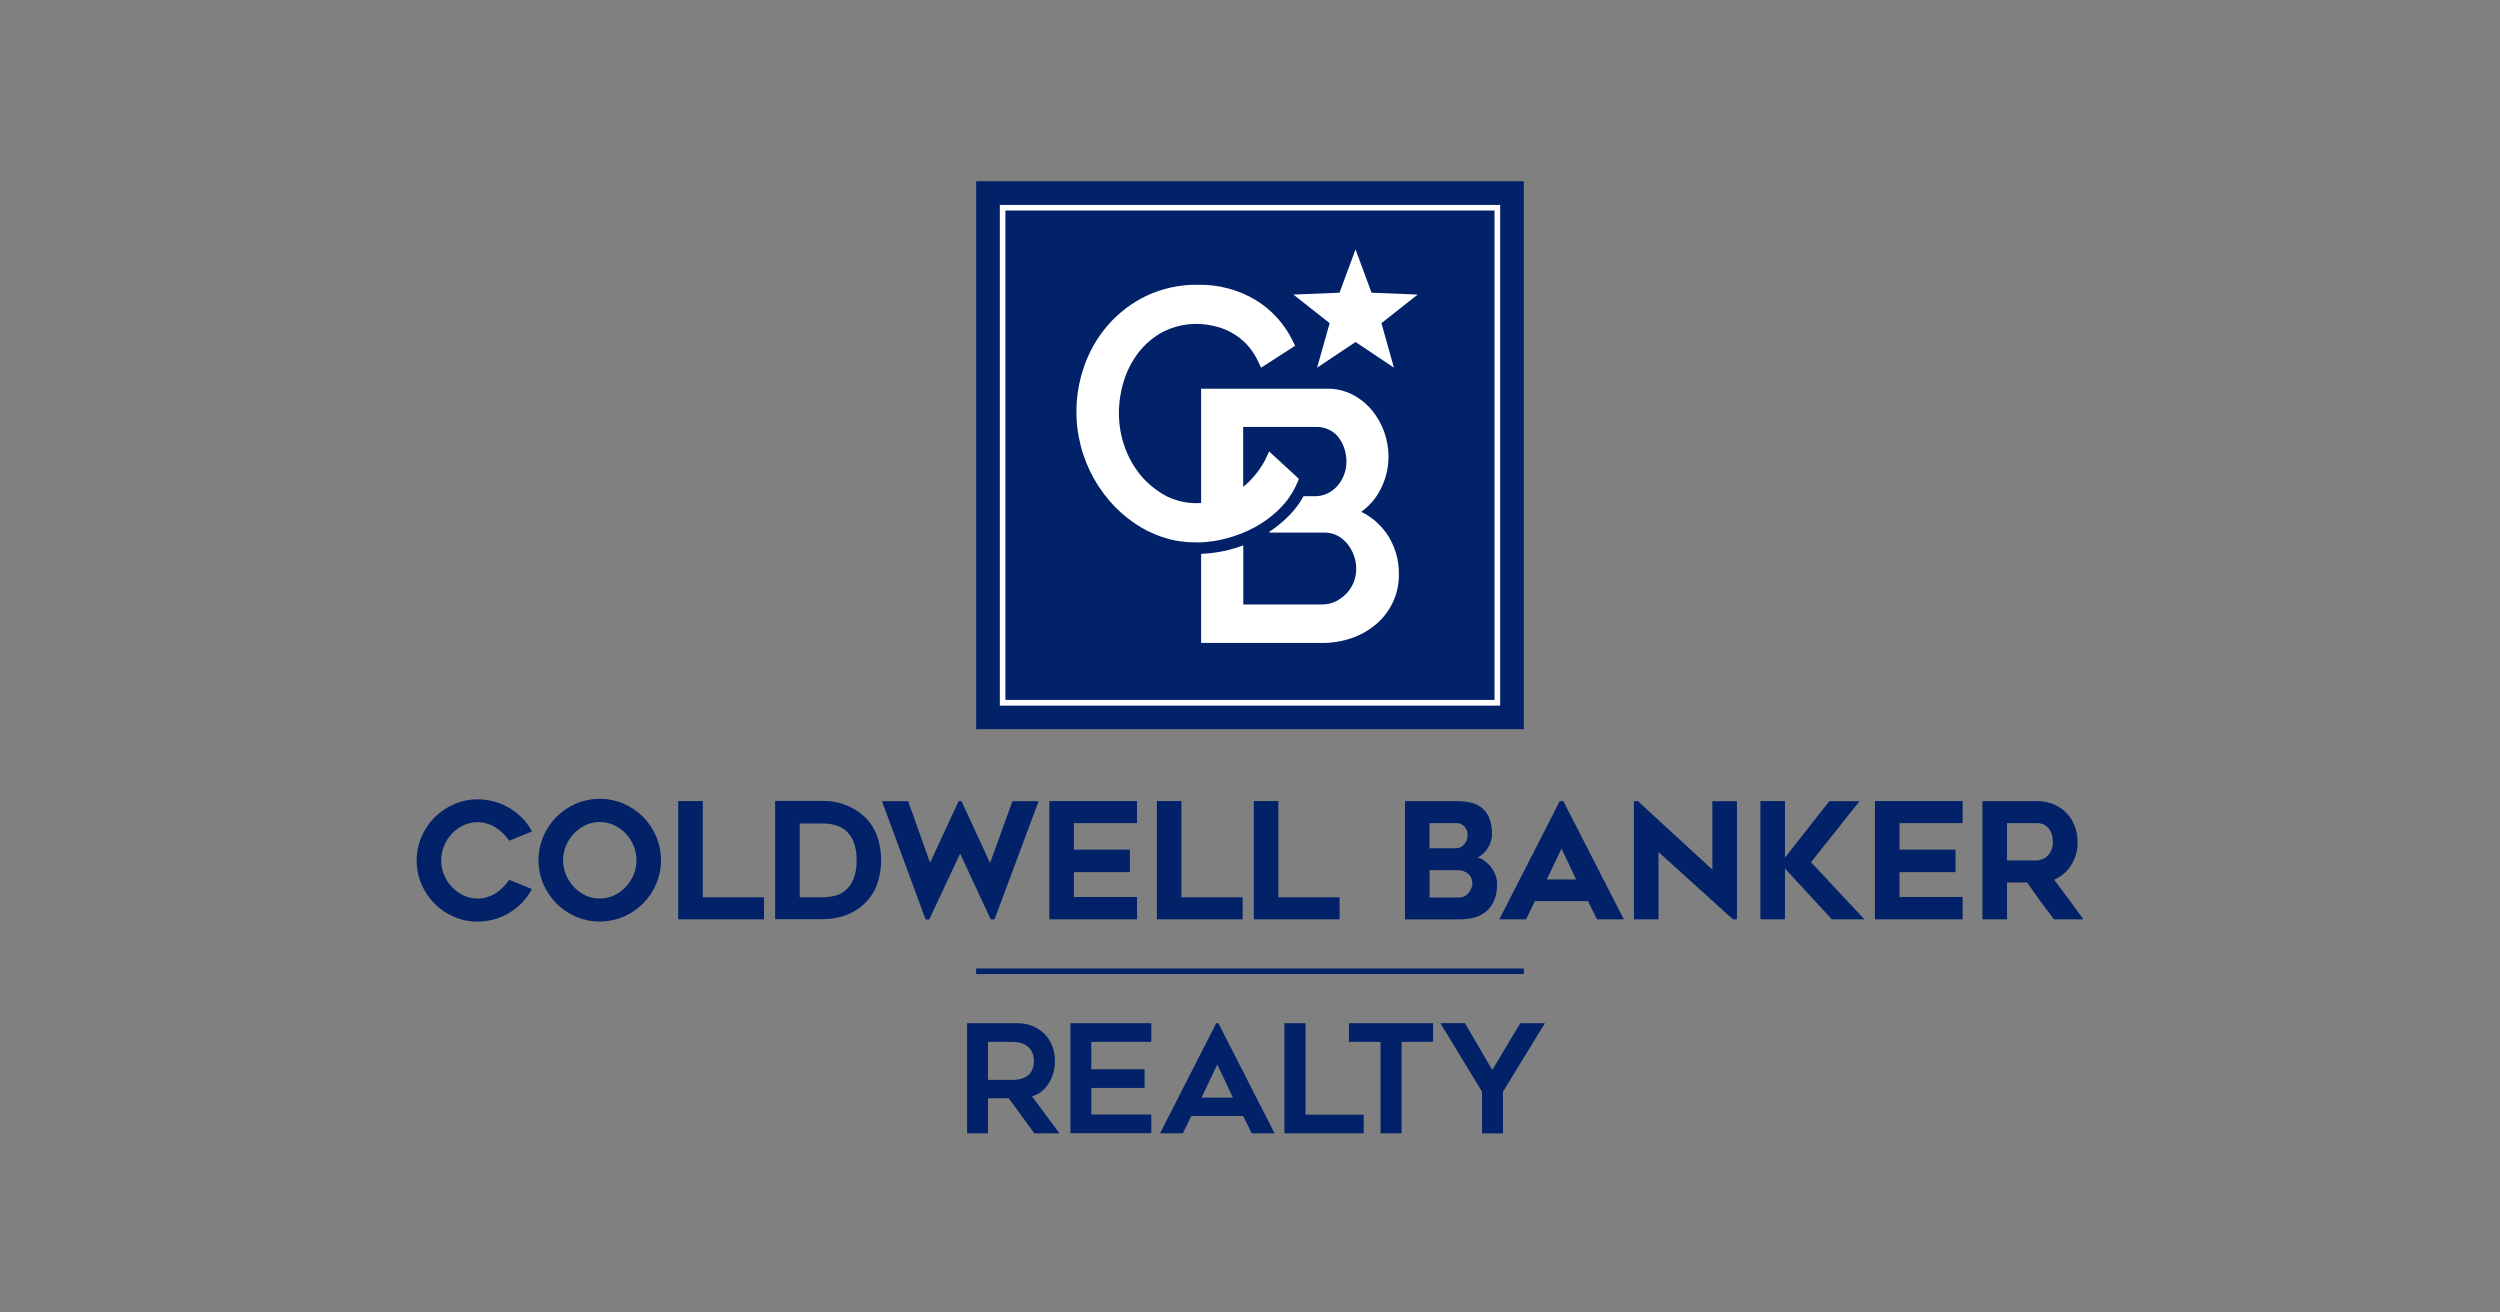 <svg width="1200" height="630" viewBox="0 0 1200 630" fill="none" xmlns="http://www.w3.org/2000/svg">
<rect x="0" y="0" width="1200" height="630" fill="#808080" stroke="none"/>
<g clip-path="url(#clip0_7_46)">
<path d="M474.229 527.17V543.999H464.199V491.125H488.156C498.926 491.125 506.358 498.643 506.358 509.32C506.358 517.266 502.017 524.422 495.374 526.232L508.529 543.999H496.476L484.193 527.17H474.229ZM474.229 518.352H485.739C494.256 518.352 496.262 513.729 496.262 509.254C496.262 504.122 493.171 500.091 485.739 500.091H474.229V518.352Z" fill="#012169"/>
<path d="M523.823 500.091V513.252H549.391V522.201H523.823V534.984H552.63V543.95H513.793V491.125H552.63V500.091H523.823Z" fill="#012169"/>
<path d="M556.805 543.999L583.803 491.125H584.823L611.805 543.999H600.838L596.727 535.691H571.833L567.788 543.999H556.805ZM576.733 526.874H591.811L584.313 510.916L576.733 526.874Z" fill="#012169"/>
<path d="M654.572 535.033V543.999H616.523V491.125H626.636V535.033H654.572Z" fill="#012169"/>
<path d="M687.854 500.091H672.76V543.999H662.664V500.091H647.504V491.125H687.854V500.091Z" fill="#012169"/>
<path d="M741.554 491.127L721.428 524.029V544.034H711.365V523.996L691.371 491.094H703.144L716.298 513.583L729.732 491.127H741.554Z" fill="#012169"/>
<path d="M731.427 464.871H468.559V467.553H731.427V464.871Z" fill="#012169"/>
<path d="M337.344 384.52H325.555V441.276H366.727V430.698H337.344V384.52Z" fill="#012169"/>
<path d="M475.232 414.198L461.535 384.586H460.121L446.441 414.116L435.918 384.586H423.355L444.155 440.981L444.287 441.359H446.046L460.861 409.707L475.528 441.277H477.37L498.531 384.586H485.985L475.232 414.198Z" fill="#012169"/>
<path d="M503.695 441.276H545.772V430.55H515.468V418.639H542.352V407.831H515.468V395.098H545.772V384.52H503.695V441.276Z" fill="#012169"/>
<path d="M567.082 384.52H555.309V441.276H596.481V430.698H567.082V384.52Z" fill="#012169"/>
<path d="M613.597 384.52H601.824V441.276H642.997V430.698H613.597V384.52Z" fill="#012169"/>
<path d="M704.46 400.777C704.456 401.561 704.323 402.339 704.066 403.08C703.83 403.837 703.45 404.541 702.948 405.153C702.461 405.756 701.857 406.255 701.172 406.617C700.388 406.996 699.526 407.182 698.656 407.16H686.176V395.101H699.429C700.087 395.099 700.736 395.257 701.32 395.562C701.935 395.881 702.492 396.304 702.964 396.812C703.429 397.35 703.801 397.962 704.066 398.622C704.341 399.307 704.48 400.039 704.477 400.777M706.762 423.809C706.76 424.661 706.593 425.505 706.269 426.293C705.94 427.12 705.485 427.892 704.921 428.58C704.384 429.253 703.719 429.812 702.964 430.225C702.253 430.611 701.455 430.809 700.646 430.801H686.193V417.673H699.511C701.435 417.591 703.32 418.237 704.789 419.482C705.402 420.011 705.89 420.669 706.22 421.408C706.549 422.147 706.712 422.95 706.696 423.76M714.688 415.09C713.612 413.904 712.331 412.923 710.906 412.194C710.375 411.925 709.825 411.694 709.262 411.503C709.701 411.324 710.12 411.098 710.511 410.829C711.672 410.068 712.686 409.104 713.504 407.983C714.329 406.869 714.983 405.638 715.444 404.331C715.901 403.126 716.146 401.851 716.167 400.563C716.248 397.847 715.796 395.142 714.836 392.601C714.045 390.67 712.778 388.972 711.152 387.665C709.563 386.447 707.72 385.604 705.759 385.198C703.652 384.747 701.502 384.526 699.347 384.54H674.387V441.297H700.695C703.013 441.313 705.324 441.026 707.568 440.441C709.661 439.916 711.614 438.939 713.29 437.579C714.986 436.147 716.316 434.331 717.17 432.281C718.184 429.764 718.666 427.064 718.585 424.352C718.592 422.601 718.228 420.868 717.516 419.268C716.832 417.749 715.917 416.345 714.803 415.106" fill="#012169"/>
<path d="M756.532 422.128H742.474L749.544 407.322L756.532 422.128ZM748.656 384.586L719.668 441.277H732.51L736.768 432.541H762.238L766.562 441.277H779.421L750.432 384.586H748.656Z" fill="#012169"/>
<path d="M821.943 417.423L786.394 384.75L786.229 384.586H784.289V441.277H796.078V408.967L831.808 441.277H833.732V384.586H821.943V417.423Z" fill="#012169"/>
<path d="M892.565 384.586H878.029L856.785 411.681V384.504H844.996V441.277H856.785V416.88L879.279 441.277H894.9L869.282 413.853L892.565 384.586Z" fill="#012169"/>
<path d="M899.965 441.277H942.058V430.551H911.754V418.64H938.638V407.832H911.754V395.099H942.058V384.504H899.965V441.277Z" fill="#012169"/>
<path d="M982.753 410.842C982.028 411.57 981.152 412.131 980.188 412.487C979.293 412.821 978.348 412.999 977.393 413.014H963.368V395.098H977.393C978.844 395.015 980.288 395.352 981.553 396.069C982.526 396.663 983.343 397.481 983.937 398.454C984.496 399.376 984.886 400.39 985.088 401.448C985.255 402.366 985.349 403.296 985.368 404.229C985.399 405.555 985.147 406.874 984.628 408.095C984.187 409.123 983.55 410.057 982.753 410.842ZM963.368 423.575H973.019C975.075 426.537 977.163 429.481 979.202 432.311C981.241 435.141 983.526 438.184 985.779 441.063L985.943 441.277H1000.05L999.377 440.372C994.987 434.318 990.481 428.231 985.976 422.276C989.231 420.879 992.003 418.556 993.951 415.597C996.17 412.233 997.317 408.275 997.239 404.245C997.267 401.539 996.776 398.853 995.792 396.332C994.885 393.989 993.508 391.856 991.747 390.064C989.977 388.28 987.855 386.885 985.516 385.968C982.955 384.991 980.232 384.506 977.492 384.537H951.578V441.293H963.368V423.575Z" fill="#012169"/>
<path d="M250.43 392.469C248.619 390.653 246.593 389.067 244.395 387.747C242.165 386.454 239.778 385.453 237.292 384.77C234.708 384.042 232.035 383.676 229.35 383.684C225.432 383.668 221.552 384.464 217.955 386.02C210.919 389.018 205.315 394.624 202.318 401.665C200.789 405.268 200 409.143 200 413.058C200 416.972 200.789 420.847 202.318 424.45C205.324 431.488 210.924 437.097 217.955 440.112C221.562 441.627 225.439 442.388 229.35 442.349C232.035 442.356 234.708 441.991 237.292 441.263C239.784 440.561 242.173 439.532 244.395 438.203C246.581 436.881 248.597 435.295 250.397 433.482C252.2 431.648 253.738 429.572 254.968 427.313L255.28 426.737L244.395 422.295L244.132 422.69C243.311 423.871 242.38 424.973 241.353 425.98C240.288 427.062 239.102 428.017 237.818 428.826C236.553 429.604 235.193 430.217 233.773 430.652C232.352 431.096 230.872 431.318 229.383 431.31C227.02 431.331 224.682 430.819 222.543 429.813C220.45 428.844 218.563 427.481 216.985 425.799C215.362 424.11 214.063 422.135 213.154 419.975C212.232 417.766 211.757 415.395 211.757 413C211.757 410.605 212.232 408.234 213.154 406.025C214.035 403.85 215.311 401.859 216.92 400.152C218.498 398.469 220.384 397.106 222.477 396.137C224.619 395.141 226.955 394.63 229.317 394.64C230.806 394.633 232.287 394.855 233.707 395.298C235.152 395.73 236.534 396.349 237.818 397.141C239.086 397.915 240.261 398.831 241.32 399.872C242.36 400.868 243.292 401.97 244.099 403.162L244.362 403.557L255.346 399.099L255.034 398.523C253.786 396.3 252.249 394.253 250.463 392.436" fill="#012169"/>
<path d="M305.53 412.898C305.532 415.299 305.057 417.675 304.133 419.89C303.216 422.061 301.919 424.05 300.301 425.763C298.714 427.45 296.823 428.823 294.727 429.81C292.581 430.793 290.248 431.301 287.887 431.301C285.527 431.301 283.194 430.793 281.047 429.81C278.949 428.819 277.054 427.447 275.457 425.763C273.857 424.046 272.576 422.057 271.675 419.89C270.739 417.679 270.264 415.3 270.277 412.898C270.279 410.509 270.754 408.144 271.675 405.939C272.565 403.771 273.847 401.786 275.457 400.083C277.063 398.414 278.957 397.049 281.047 396.052C283.194 395.07 285.527 394.561 287.887 394.561C290.248 394.561 292.581 395.07 294.727 396.052C298.98 398.048 302.326 401.572 304.1 405.923C305.02 408.128 305.495 410.493 305.497 412.882M308.638 392.071C305.953 389.4 302.79 387.257 299.315 385.754C295.699 384.223 291.813 383.434 287.887 383.434C283.961 383.434 280.075 384.223 276.46 385.754C272.977 387.253 269.808 389.396 267.12 392.071C264.442 394.766 262.304 397.949 260.823 401.448C259.282 405.069 258.488 408.963 258.488 412.898C258.488 416.833 259.282 420.728 260.823 424.348C262.309 427.835 264.446 431.007 267.12 433.693C269.808 436.368 272.977 438.511 276.46 440.01C280.075 441.541 283.961 442.33 287.887 442.33C291.813 442.33 295.699 441.541 299.315 440.01C306.346 436.995 311.946 431.386 314.952 424.348C316.492 420.728 317.286 416.833 317.286 412.898C317.286 408.963 316.492 405.069 314.952 401.448C313.464 397.948 311.321 394.765 308.638 392.071Z" fill="#012169"/>
<path d="M411.171 412.982C411.291 416.089 410.764 419.187 409.625 422.08C408.767 424.155 407.432 425.998 405.728 427.46C404.195 428.712 402.395 429.596 400.467 430.042C398.54 430.478 396.572 430.698 394.597 430.7H383.86V395.248H394.597C396.544 395.252 398.486 395.473 400.385 395.906C402.321 396.354 404.135 397.225 405.695 398.456C407.421 399.898 408.77 401.739 409.625 403.819C410.761 406.736 411.287 409.854 411.171 412.982ZM414.459 391.596C408.97 386.749 401.831 384.193 394.515 384.456H372.07V441.213H394.564C398.326 441.252 402.068 440.651 405.63 439.436C408.919 438.301 411.941 436.504 414.509 434.155C417.3 431.613 419.466 428.46 420.839 424.942C423.667 417.147 423.667 408.604 420.839 400.808C419.47 397.289 417.303 394.135 414.509 391.596" fill="#012169"/>
<path d="M731.427 87H468.559V350.007H731.427V87Z" fill="#012169"/>
<path d="M482.598 335.957H717.383V101.049H482.598V335.957ZM720.079 338.704H479.918V98.367H720.079V338.704Z" fill="white"/>
<path d="M632.211 176.48L650.66 164.158L669.092 176.48L663.09 155.127L680.487 141.39L658.339 140.501L650.66 119.707L642.965 140.501L620.816 141.39L638.229 155.127L632.211 176.48Z" fill="white"/>
<path d="M665.048 255.396C662.016 251.245 658.013 247.901 653.39 245.657C656.793 243.251 659.641 240.143 661.743 236.543C664.871 231.249 666.508 225.206 666.478 219.056C666.463 215.075 665.774 211.125 664.439 207.375C663.117 203.613 661.147 200.111 658.619 197.027C656.08 193.944 652.956 191.395 649.427 189.525C645.64 187.541 641.419 186.53 637.145 186.581H576.537V241.446C570.791 241.849 565.042 240.713 559.881 238.155C555.367 235.723 551.324 232.503 547.943 228.647C544.494 224.539 541.795 219.856 539.969 214.811C538.037 209.491 537.057 203.872 537.075 198.212C537.093 192.954 537.908 187.729 539.492 182.715C541.027 177.743 543.457 173.093 546.661 168.994C549.829 164.959 553.806 161.63 558.335 159.222C565.845 155.462 574.442 154.483 582.604 156.458C585.471 157.078 588.237 158.091 590.826 159.469C593.546 160.935 596.024 162.811 598.176 165.03C600.57 167.559 602.531 170.466 603.98 173.634L605.328 176.496L621.639 165.967L620.587 163.779C616.718 155.703 610.618 148.904 603.01 144.186C594.512 139.045 584.721 136.448 574.794 136.7C566.271 136.572 557.832 138.407 550.13 142.064C543.126 145.456 536.879 150.229 531.764 156.096C526.798 161.857 522.955 168.497 520.435 175.674C516.574 186.583 515.664 198.32 517.798 209.694C519.932 221.069 525.034 231.676 532.586 240.442C537.658 246.321 543.794 251.189 550.673 254.788C551.298 255.117 551.972 255.363 552.613 255.66L553.846 256.219C555.096 256.762 556.346 257.255 557.628 257.683C558.483 257.979 559.272 258.242 560.226 258.489C561.525 258.868 562.857 259.18 564.205 259.443C565.093 259.608 566.014 259.756 566.918 259.888C569.245 260.2 571.591 260.354 573.939 260.348C574.761 260.348 575.583 260.348 576.438 260.348C580.475 260.141 584.48 259.524 588.392 258.506C593.272 257.264 597.978 255.418 602.401 253.011C604.053 252.11 605.656 251.121 607.203 250.05C608.222 249.342 609.225 248.602 610.195 247.812C611.647 246.642 613.036 245.396 614.355 244.078C615.243 243.173 615.999 242.252 616.887 241.281C617.775 240.311 618.433 239.307 619.123 238.271C620.528 236.195 621.734 233.992 622.724 231.69L623.448 229.848L621.705 228.202L609.159 216.687C609.159 216.687 607.877 219.648 607.17 220.997C606.214 222.76 605.143 224.458 603.963 226.08C602.626 227.875 601.165 229.574 599.59 231.164C598.669 232.085 597.699 232.809 596.729 233.697V204.924H631.998C633.95 204.905 635.883 205.321 637.654 206.141C639.359 206.904 640.879 208.026 642.11 209.432C643.421 211.043 644.444 212.868 645.136 214.828C645.918 217.001 646.308 219.296 646.287 221.605C646.302 225.934 644.721 230.116 641.847 233.352C640.498 234.843 638.866 236.051 637.046 236.905C635.162 237.779 633.105 238.218 631.028 238.188H625.701C625.092 239.258 624.467 240.311 623.777 241.331C622.17 243.693 620.342 245.896 618.318 247.911C615.636 250.581 612.701 252.983 609.554 255.084C609.044 255.429 609.274 255.643 609.554 255.643H635.731C637.803 255.625 639.851 256.087 641.716 256.992C643.547 257.907 645.174 259.183 646.5 260.743C647.909 262.429 649.021 264.343 649.789 266.402C650.579 268.506 650.986 270.735 650.989 272.983C651.01 275.239 650.579 277.476 649.723 279.563C648.915 281.585 647.72 283.429 646.205 284.992C644.684 286.557 642.897 287.839 640.926 288.776C638.939 289.699 636.77 290.165 634.58 290.141H596.778V261.763C594.502 262.621 592.18 263.351 589.823 263.951C585.515 265.036 581.107 265.67 576.669 265.843H576.537V308.616H634.58C639.377 308.646 644.145 307.874 648.687 306.33C652.959 304.871 656.927 302.64 660.395 299.749C663.793 296.883 666.545 293.328 668.468 289.319C670.488 285.1 671.511 280.473 671.46 275.796C671.604 268.478 669.378 261.31 665.114 255.363" fill="white"/>
</g>
<defs>
<clipPath id="clip0_7_46">
<rect width="800" height="457" fill="white" transform="translate(200 87)"/>
</clipPath>
</defs>
</svg>
